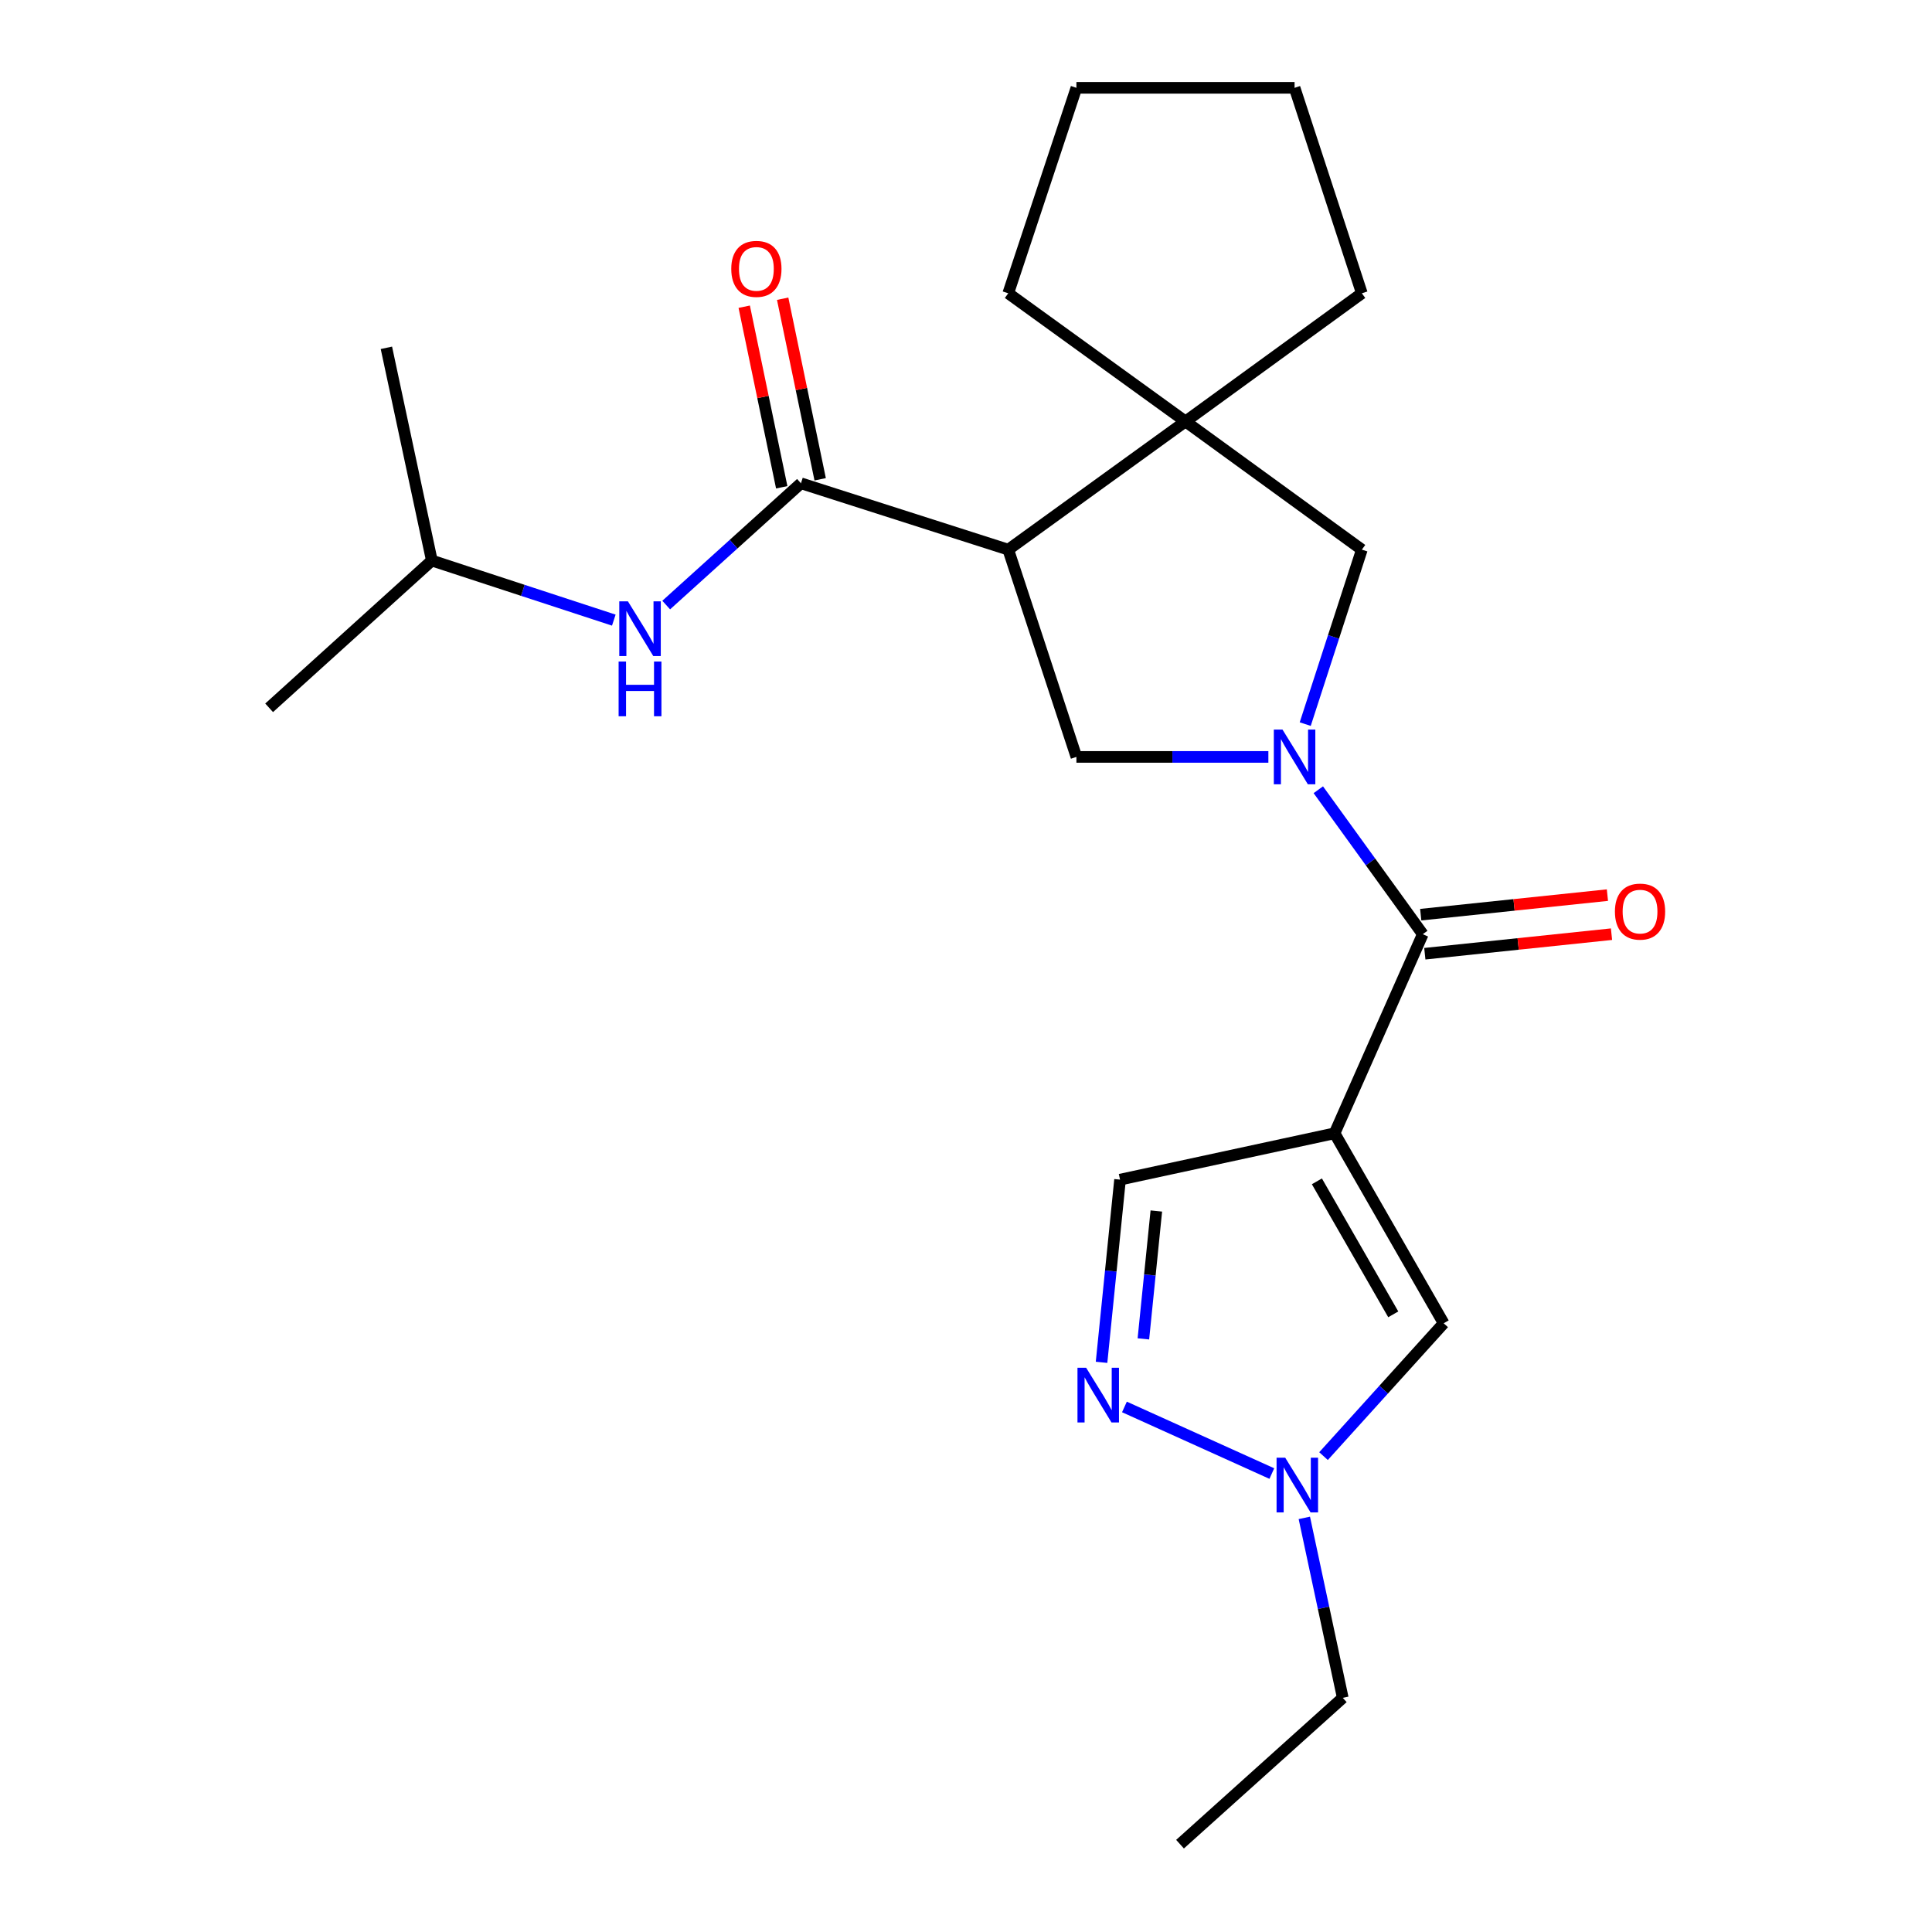 <?xml version='1.0' encoding='iso-8859-1'?>
<svg version='1.1' baseProfile='full'
              xmlns='http://www.w3.org/2000/svg'
                      xmlns:rdkit='http://www.rdkit.org/xml'
                      xmlns:xlink='http://www.w3.org/1999/xlink'
                  xml:space='preserve'
width='1000px' height='1000px' viewBox='0 0 1000 1000'>
<!-- END OF HEADER -->
<rect style='opacity:1.0;fill:#FFFFFF;stroke:none' width='1000' height='1000' x='0' y='0'> </rect>
<path class='bond-2' d='M 682.356,408.769 L 709.391,446.153' style='fill:none;fill-rule:evenodd;stroke:#0000FF;stroke-width:6px;stroke-linecap:butt;stroke-linejoin:miter;stroke-opacity:1' />
<path class='bond-2' d='M 709.391,446.153 L 736.426,483.538' style='fill:none;fill-rule:evenodd;stroke:#000000;stroke-width:6px;stroke-linecap:butt;stroke-linejoin:miter;stroke-opacity:1' />
<path class='bond-4' d='M 656.506,391.778 L 606.828,391.778' style='fill:none;fill-rule:evenodd;stroke:#0000FF;stroke-width:6px;stroke-linecap:butt;stroke-linejoin:miter;stroke-opacity:1' />
<path class='bond-4' d='M 606.828,391.778 L 557.15,391.778' style='fill:none;fill-rule:evenodd;stroke:#000000;stroke-width:6px;stroke-linecap:butt;stroke-linejoin:miter;stroke-opacity:1' />
<path class='bond-9' d='M 675.581,374.798 L 690.235,329.645' style='fill:none;fill-rule:evenodd;stroke:#0000FF;stroke-width:6px;stroke-linecap:butt;stroke-linejoin:miter;stroke-opacity:1' />
<path class='bond-9' d='M 690.235,329.645 L 704.89,284.492' style='fill:none;fill-rule:evenodd;stroke:#000000;stroke-width:6px;stroke-linecap:butt;stroke-linejoin:miter;stroke-opacity:1' />
<path class='bond-0' d='M 690.777,586.589 L 736.426,483.538' style='fill:none;fill-rule:evenodd;stroke:#000000;stroke-width:6px;stroke-linecap:butt;stroke-linejoin:miter;stroke-opacity:1' />
<path class='bond-7' d='M 690.777,586.589 L 747.242,684.932' style='fill:none;fill-rule:evenodd;stroke:#000000;stroke-width:6px;stroke-linecap:butt;stroke-linejoin:miter;stroke-opacity:1' />
<path class='bond-7' d='M 681.622,611.46 L 721.148,680.3' style='fill:none;fill-rule:evenodd;stroke:#000000;stroke-width:6px;stroke-linecap:butt;stroke-linejoin:miter;stroke-opacity:1' />
<path class='bond-10' d='M 690.777,586.589 L 579.732,610.582' style='fill:none;fill-rule:evenodd;stroke:#000000;stroke-width:6px;stroke-linecap:butt;stroke-linejoin:miter;stroke-opacity:1' />
<path class='bond-1' d='M 521.866,284.492 L 557.15,391.778' style='fill:none;fill-rule:evenodd;stroke:#000000;stroke-width:6px;stroke-linecap:butt;stroke-linejoin:miter;stroke-opacity:1' />
<path class='bond-3' d='M 521.866,284.492 L 414.57,250.146' style='fill:none;fill-rule:evenodd;stroke:#000000;stroke-width:6px;stroke-linecap:butt;stroke-linejoin:miter;stroke-opacity:1' />
<path class='bond-23' d='M 521.866,284.492 L 613.604,218.147' style='fill:none;fill-rule:evenodd;stroke:#000000;stroke-width:6px;stroke-linecap:butt;stroke-linejoin:miter;stroke-opacity:1' />
<path class='bond-13' d='M 737.484,493.644 L 785.799,488.585' style='fill:none;fill-rule:evenodd;stroke:#000000;stroke-width:6px;stroke-linecap:butt;stroke-linejoin:miter;stroke-opacity:1' />
<path class='bond-13' d='M 785.799,488.585 L 834.114,483.526' style='fill:none;fill-rule:evenodd;stroke:#FF0000;stroke-width:6px;stroke-linecap:butt;stroke-linejoin:miter;stroke-opacity:1' />
<path class='bond-13' d='M 735.367,473.432 L 783.682,468.372' style='fill:none;fill-rule:evenodd;stroke:#000000;stroke-width:6px;stroke-linecap:butt;stroke-linejoin:miter;stroke-opacity:1' />
<path class='bond-13' d='M 783.682,468.372 L 831.997,463.313' style='fill:none;fill-rule:evenodd;stroke:#FF0000;stroke-width:6px;stroke-linecap:butt;stroke-linejoin:miter;stroke-opacity:1' />
<path class='bond-11' d='M 414.57,250.146 L 379.697,281.662' style='fill:none;fill-rule:evenodd;stroke:#000000;stroke-width:6px;stroke-linecap:butt;stroke-linejoin:miter;stroke-opacity:1' />
<path class='bond-11' d='M 379.697,281.662 L 344.824,313.179' style='fill:none;fill-rule:evenodd;stroke:#0000FF;stroke-width:6px;stroke-linecap:butt;stroke-linejoin:miter;stroke-opacity:1' />
<path class='bond-12' d='M 424.519,248.079 L 414.813,201.349' style='fill:none;fill-rule:evenodd;stroke:#000000;stroke-width:6px;stroke-linecap:butt;stroke-linejoin:miter;stroke-opacity:1' />
<path class='bond-12' d='M 414.813,201.349 L 405.107,154.618' style='fill:none;fill-rule:evenodd;stroke:#FF0000;stroke-width:6px;stroke-linecap:butt;stroke-linejoin:miter;stroke-opacity:1' />
<path class='bond-12' d='M 404.62,252.212 L 394.914,205.482' style='fill:none;fill-rule:evenodd;stroke:#000000;stroke-width:6px;stroke-linecap:butt;stroke-linejoin:miter;stroke-opacity:1' />
<path class='bond-12' d='M 394.914,205.482 L 385.208,158.751' style='fill:none;fill-rule:evenodd;stroke:#FF0000;stroke-width:6px;stroke-linecap:butt;stroke-linejoin:miter;stroke-opacity:1' />
<path class='bond-5' d='M 613.604,218.147 L 704.89,284.492' style='fill:none;fill-rule:evenodd;stroke:#000000;stroke-width:6px;stroke-linecap:butt;stroke-linejoin:miter;stroke-opacity:1' />
<path class='bond-14' d='M 613.604,218.147 L 521.866,151.803' style='fill:none;fill-rule:evenodd;stroke:#000000;stroke-width:6px;stroke-linecap:butt;stroke-linejoin:miter;stroke-opacity:1' />
<path class='bond-15' d='M 613.604,218.147 L 704.89,151.803' style='fill:none;fill-rule:evenodd;stroke:#000000;stroke-width:6px;stroke-linecap:butt;stroke-linejoin:miter;stroke-opacity:1' />
<path class='bond-6' d='M 570.158,705.139 L 574.945,657.861' style='fill:none;fill-rule:evenodd;stroke:#0000FF;stroke-width:6px;stroke-linecap:butt;stroke-linejoin:miter;stroke-opacity:1' />
<path class='bond-6' d='M 574.945,657.861 L 579.732,610.582' style='fill:none;fill-rule:evenodd;stroke:#000000;stroke-width:6px;stroke-linecap:butt;stroke-linejoin:miter;stroke-opacity:1' />
<path class='bond-6' d='M 591.814,693.003 L 595.165,659.908' style='fill:none;fill-rule:evenodd;stroke:#0000FF;stroke-width:6px;stroke-linecap:butt;stroke-linejoin:miter;stroke-opacity:1' />
<path class='bond-6' d='M 595.165,659.908 L 598.516,626.813' style='fill:none;fill-rule:evenodd;stroke:#000000;stroke-width:6px;stroke-linecap:butt;stroke-linejoin:miter;stroke-opacity:1' />
<path class='bond-25' d='M 582.008,728.233 L 658.297,762.713' style='fill:none;fill-rule:evenodd;stroke:#0000FF;stroke-width:6px;stroke-linecap:butt;stroke-linejoin:miter;stroke-opacity:1' />
<path class='bond-8' d='M 747.242,684.932 L 716.149,719.307' style='fill:none;fill-rule:evenodd;stroke:#000000;stroke-width:6px;stroke-linecap:butt;stroke-linejoin:miter;stroke-opacity:1' />
<path class='bond-8' d='M 716.149,719.307 L 685.055,753.682' style='fill:none;fill-rule:evenodd;stroke:#0000FF;stroke-width:6px;stroke-linecap:butt;stroke-linejoin:miter;stroke-opacity:1' />
<path class='bond-17' d='M 675.118,785.651 L 685.064,832.223' style='fill:none;fill-rule:evenodd;stroke:#0000FF;stroke-width:6px;stroke-linecap:butt;stroke-linejoin:miter;stroke-opacity:1' />
<path class='bond-17' d='M 685.064,832.223 L 695.011,878.795' style='fill:none;fill-rule:evenodd;stroke:#000000;stroke-width:6px;stroke-linecap:butt;stroke-linejoin:miter;stroke-opacity:1' />
<path class='bond-16' d='M 317.703,320.977 L 270.61,305.557' style='fill:none;fill-rule:evenodd;stroke:#0000FF;stroke-width:6px;stroke-linecap:butt;stroke-linejoin:miter;stroke-opacity:1' />
<path class='bond-16' d='M 270.61,305.557 L 223.518,290.138' style='fill:none;fill-rule:evenodd;stroke:#000000;stroke-width:6px;stroke-linecap:butt;stroke-linejoin:miter;stroke-opacity:1' />
<path class='bond-21' d='M 521.866,151.803 L 557.15,45.455' style='fill:none;fill-rule:evenodd;stroke:#000000;stroke-width:6px;stroke-linecap:butt;stroke-linejoin:miter;stroke-opacity:1' />
<path class='bond-22' d='M 704.89,151.803 L 670.069,45.455' style='fill:none;fill-rule:evenodd;stroke:#000000;stroke-width:6px;stroke-linecap:butt;stroke-linejoin:miter;stroke-opacity:1' />
<path class='bond-18' d='M 223.518,290.138 L 199.999,180.03' style='fill:none;fill-rule:evenodd;stroke:#000000;stroke-width:6px;stroke-linecap:butt;stroke-linejoin:miter;stroke-opacity:1' />
<path class='bond-19' d='M 223.518,290.138 L 139.3,366.362' style='fill:none;fill-rule:evenodd;stroke:#000000;stroke-width:6px;stroke-linecap:butt;stroke-linejoin:miter;stroke-opacity:1' />
<path class='bond-20' d='M 695.011,878.795 L 610.781,954.545' style='fill:none;fill-rule:evenodd;stroke:#000000;stroke-width:6px;stroke-linecap:butt;stroke-linejoin:miter;stroke-opacity:1' />
<path class='bond-24' d='M 557.15,45.455 L 670.069,45.455' style='fill:none;fill-rule:evenodd;stroke:#000000;stroke-width:6px;stroke-linecap:butt;stroke-linejoin:miter;stroke-opacity:1' />
<path  class='atom-0' d='M 663.809 377.618
L 673.089 392.618
Q 674.009 394.098, 675.489 396.778
Q 676.969 399.458, 677.049 399.618
L 677.049 377.618
L 680.809 377.618
L 680.809 405.938
L 676.929 405.938
L 666.969 389.538
Q 665.809 387.618, 664.569 385.418
Q 663.369 383.218, 663.009 382.538
L 663.009 405.938
L 659.329 405.938
L 659.329 377.618
L 663.809 377.618
' fill='#0000FF'/>
<path  class='atom-7' d='M 562.181 707.942
L 571.461 722.942
Q 572.381 724.422, 573.861 727.102
Q 575.341 729.782, 575.421 729.942
L 575.421 707.942
L 579.181 707.942
L 579.181 736.262
L 575.301 736.262
L 565.341 719.862
Q 564.181 717.942, 562.941 715.742
Q 561.741 713.542, 561.381 712.862
L 561.381 736.262
L 557.701 736.262
L 557.701 707.942
L 562.181 707.942
' fill='#0000FF'/>
<path  class='atom-9' d='M 665.232 754.516
L 674.512 769.516
Q 675.432 770.996, 676.912 773.676
Q 678.392 776.356, 678.472 776.516
L 678.472 754.516
L 682.232 754.516
L 682.232 782.836
L 678.352 782.836
L 668.392 766.436
Q 667.232 764.516, 665.992 762.316
Q 664.792 760.116, 664.432 759.436
L 664.432 782.836
L 660.752 782.836
L 660.752 754.516
L 665.232 754.516
' fill='#0000FF'/>
<path  class='atom-12' d='M 325.017 311.261
L 334.297 326.261
Q 335.217 327.741, 336.697 330.421
Q 338.177 333.101, 338.257 333.261
L 338.257 311.261
L 342.017 311.261
L 342.017 339.581
L 338.137 339.581
L 328.177 323.181
Q 327.017 321.261, 325.777 319.061
Q 324.577 316.861, 324.217 316.181
L 324.217 339.581
L 320.537 339.581
L 320.537 311.261
L 325.017 311.261
' fill='#0000FF'/>
<path  class='atom-12' d='M 320.197 342.413
L 324.037 342.413
L 324.037 354.453
L 338.517 354.453
L 338.517 342.413
L 342.357 342.413
L 342.357 370.733
L 338.517 370.733
L 338.517 357.653
L 324.037 357.653
L 324.037 370.733
L 320.197 370.733
L 320.197 342.413
' fill='#0000FF'/>
<path  class='atom-13' d='M 378.503 139.169
Q 378.503 132.369, 381.863 128.569
Q 385.223 124.769, 391.503 124.769
Q 397.783 124.769, 401.143 128.569
Q 404.503 132.369, 404.503 139.169
Q 404.503 146.049, 401.103 149.969
Q 397.703 153.849, 391.503 153.849
Q 385.263 153.849, 381.863 149.969
Q 378.503 146.089, 378.503 139.169
M 391.503 150.649
Q 395.823 150.649, 398.143 147.769
Q 400.503 144.849, 400.503 139.169
Q 400.503 133.609, 398.143 130.809
Q 395.823 127.969, 391.503 127.969
Q 387.183 127.969, 384.823 130.769
Q 382.503 133.569, 382.503 139.169
Q 382.503 144.889, 384.823 147.769
Q 387.183 150.649, 391.503 150.649
' fill='#FF0000'/>
<path  class='atom-14' d='M 835.882 471.842
Q 835.882 465.042, 839.242 461.242
Q 842.602 457.442, 848.882 457.442
Q 855.162 457.442, 858.522 461.242
Q 861.882 465.042, 861.882 471.842
Q 861.882 478.722, 858.482 482.642
Q 855.082 486.522, 848.882 486.522
Q 842.642 486.522, 839.242 482.642
Q 835.882 478.762, 835.882 471.842
M 848.882 483.322
Q 853.202 483.322, 855.522 480.442
Q 857.882 477.522, 857.882 471.842
Q 857.882 466.282, 855.522 463.482
Q 853.202 460.642, 848.882 460.642
Q 844.562 460.642, 842.202 463.442
Q 839.882 466.242, 839.882 471.842
Q 839.882 477.562, 842.202 480.442
Q 844.562 483.322, 848.882 483.322
' fill='#FF0000'/>
</svg>

